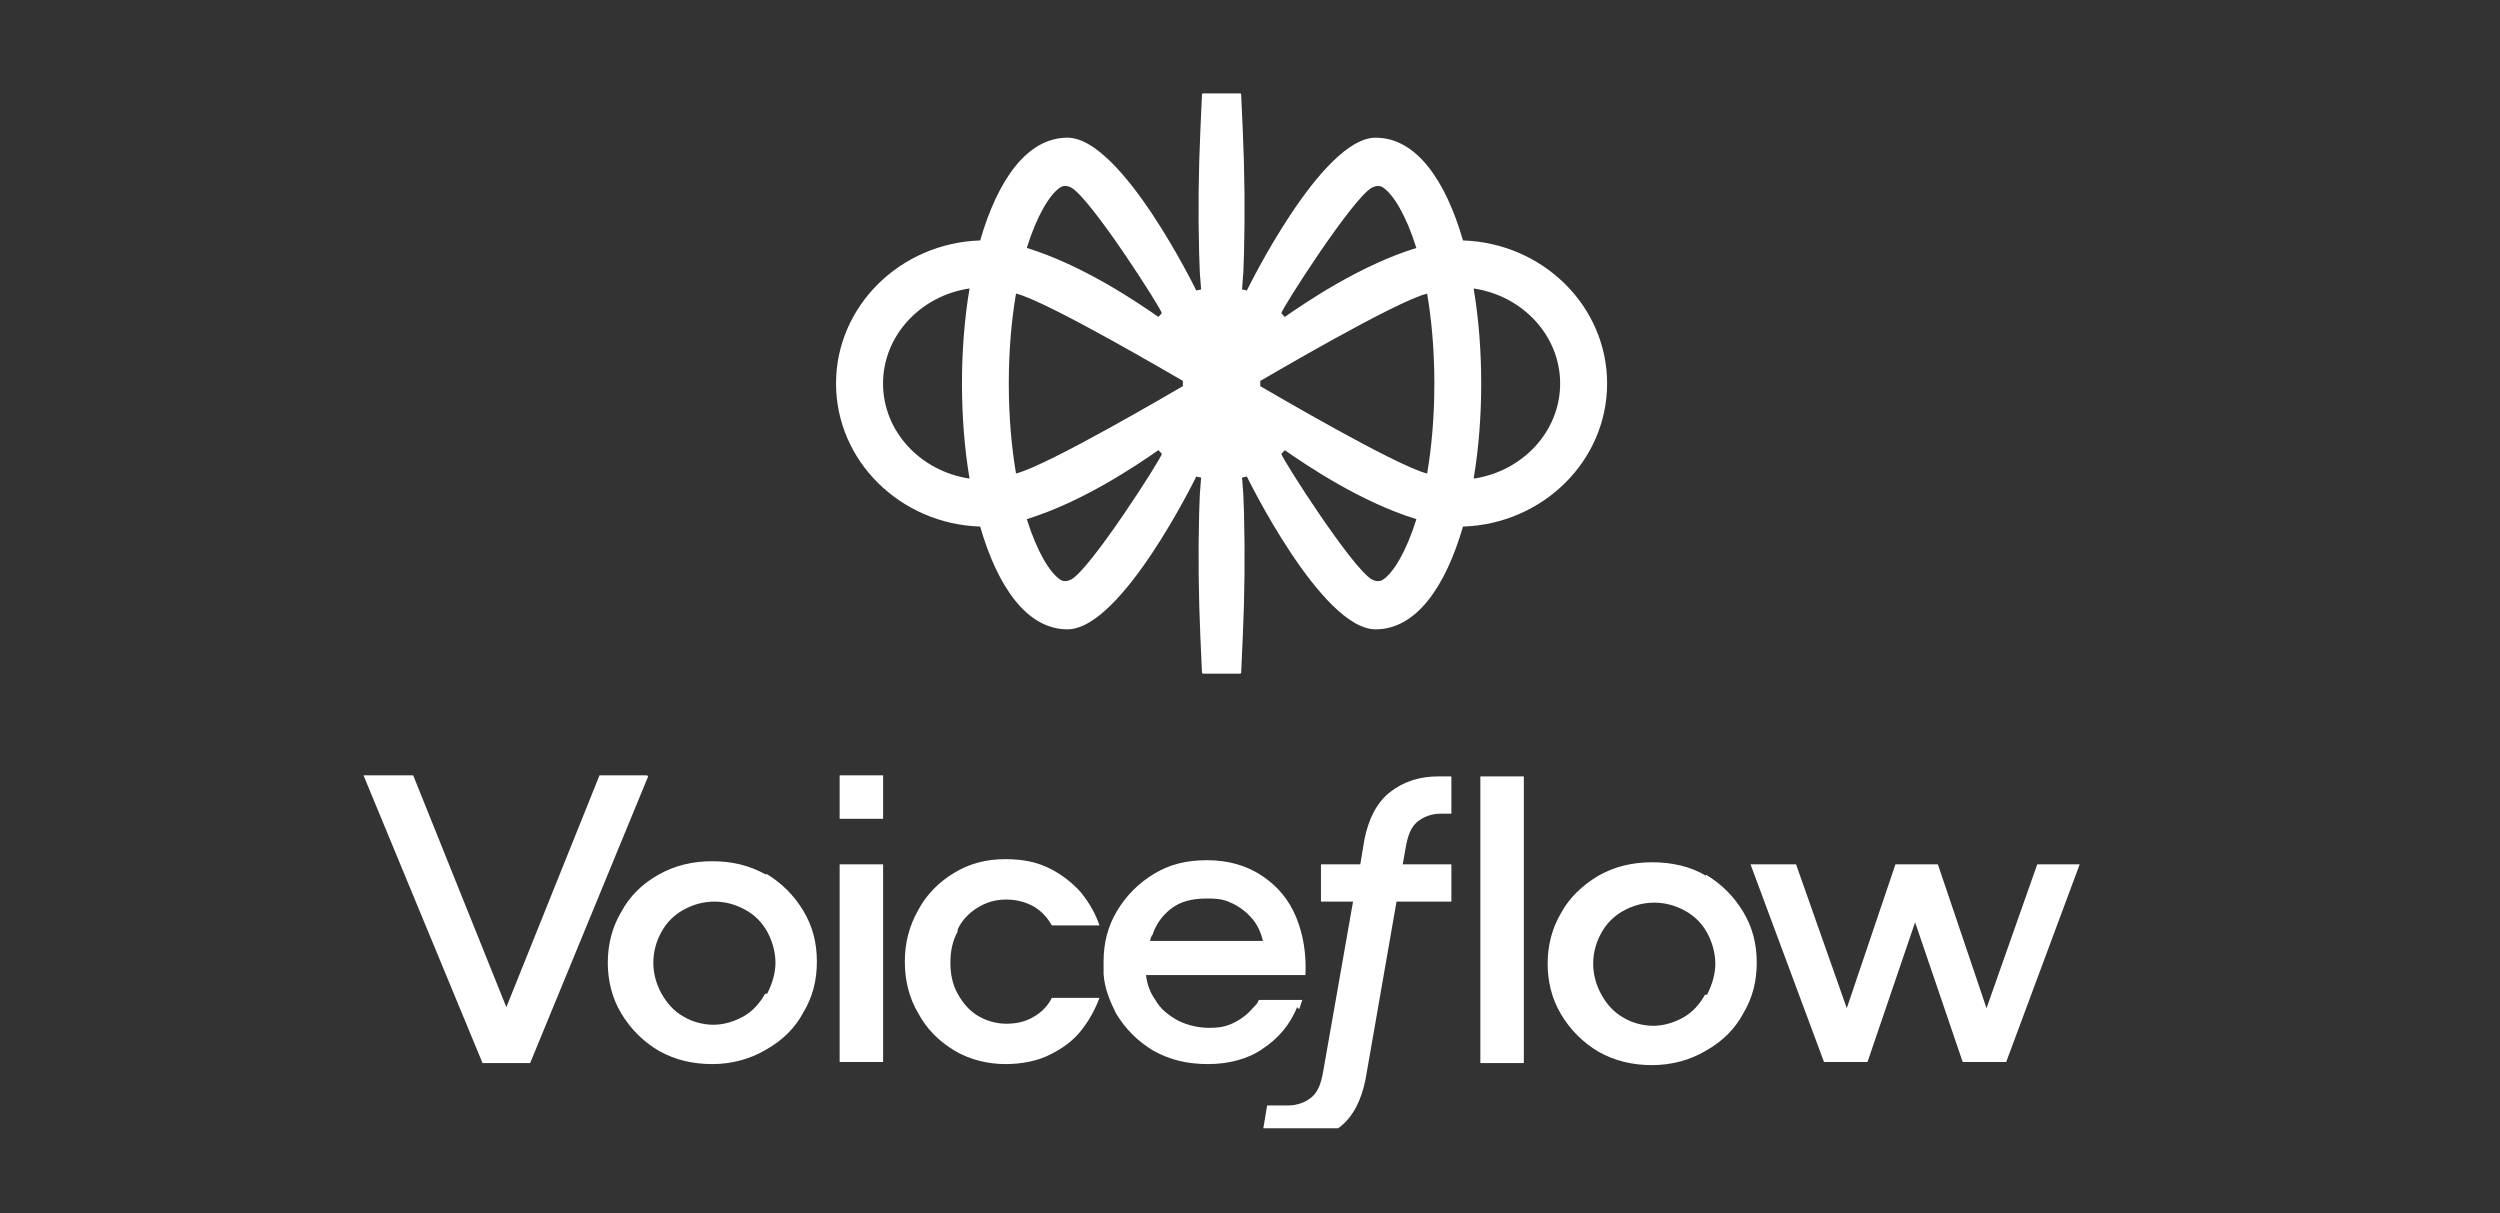 <svg width="616" height="299" viewBox="0 0 616 299" fill="none" xmlns="http://www.w3.org/2000/svg">
<rect x="0" y="0" width="616" height="299" fill="#333333" stroke="none"/>
<g clip-path="url(#clip0_2343_7)">
<path d="M360.48 59.246C356.197 44.471 348.994 33.927 338.959 33.927C325.574 33.927 307.231 71.573 307.231 71.573L306.039 71.314L306.359 67.075C306.41 66.262 306.462 64.601 306.523 62.508C306.782 52.369 306.67 42.231 306.22 32.11L305.823 23.287C305.823 23.131 305.685 23.01 305.53 23.01H296.462C296.306 23.01 296.177 23.131 296.168 23.287L295.771 32.11C295.313 42.24 295.201 52.378 295.469 62.508C295.52 64.601 295.581 66.27 295.633 67.075L295.952 71.314L294.761 71.573C294.761 71.573 276.418 33.927 263.032 33.927C253.006 33.927 245.803 44.471 241.511 59.246C221.83 59.886 206 75.431 206 94.497C206 113.562 221.83 129.107 241.511 129.747C245.795 144.522 252.997 155.067 263.032 155.067C276.418 155.067 294.761 117.42 294.761 117.42L295.952 117.68L295.633 121.919C295.581 122.732 295.529 124.393 295.469 126.486C295.21 136.624 295.322 146.763 295.771 156.892L296.168 165.716C296.168 165.871 296.306 165.992 296.462 165.992H305.53C305.685 165.992 305.815 165.871 305.823 165.716L306.22 156.892C306.678 146.763 306.79 136.624 306.523 126.486C306.471 124.393 306.41 122.723 306.359 121.919L306.039 117.68L307.231 117.42C307.231 117.42 325.574 155.067 338.959 155.067C348.986 155.067 356.188 144.522 360.48 129.747C380.162 129.107 395.991 113.562 395.991 94.497C395.991 75.431 380.162 59.886 360.48 59.246ZM238.894 117.922C226.856 116.14 217.581 106.331 217.581 94.497C217.581 82.663 226.856 72.853 238.894 71.072C237.642 78.519 237.029 86.521 237.029 94.497C237.029 102.472 237.642 110.474 238.894 117.922ZM261.227 46.193C262.047 45.639 263.032 45.752 263.939 46.219C268.749 48.814 286.271 76.244 286.271 77.179L285.425 78.087C280.174 74.436 266.849 65.353 252.997 61.089C255.536 53.001 258.654 47.914 261.218 46.193H261.227ZM263.939 142.783C263.032 143.251 262.047 143.372 261.227 142.809C258.662 141.088 255.545 136.001 253.006 127.913C266.858 123.649 280.183 114.566 285.434 110.915L286.28 111.824C286.28 112.758 268.758 140.188 263.947 142.783H263.939ZM291.462 95.146C290.002 95.967 258.135 114.747 250.346 116.668C249.266 110.301 248.567 102.914 248.567 94.497C248.567 86.08 249.266 78.692 250.346 72.326C258.127 74.255 290.002 93.035 291.462 93.848V95.137V95.146ZM338.061 46.227C338.968 45.76 339.953 45.639 340.773 46.202C343.338 47.923 346.455 53.009 348.994 61.097C335.142 65.362 321.817 74.445 316.566 78.096L315.72 77.187C315.72 76.253 333.242 48.823 338.053 46.227H338.061ZM340.773 142.818C339.953 143.372 338.968 143.259 338.061 142.792C333.251 140.188 315.729 112.766 315.729 111.832L316.575 110.924C321.826 114.574 335.151 123.657 349.003 127.922C346.464 136.01 343.346 141.097 340.782 142.818H340.773ZM351.646 116.676C343.865 114.747 311.989 95.967 310.53 95.154V93.865C311.989 93.043 343.856 74.263 351.646 72.343C352.725 78.71 353.425 86.097 353.425 94.514C353.425 102.931 352.725 110.318 351.646 116.685V116.676ZM363.106 117.931C364.358 110.483 364.971 102.481 364.971 94.505C364.971 86.53 364.358 78.528 363.106 71.08C375.144 72.862 384.419 82.672 384.419 94.505C384.419 106.339 375.144 116.149 363.106 117.931Z" fill="white"/>
</g>
<g clip-path="url(#clip1_2343_7)">
<path d="M235.963 229.55C234.688 231.845 234.177 234.395 234.177 237.2C234.177 240.005 234.688 242.555 235.963 244.85C237.238 247.145 238.768 248.93 240.809 250.205C242.849 251.48 245.399 252.245 247.95 252.245C250.5 252.245 252.796 251.735 254.836 250.46C256.621 249.44 258.152 247.91 259.172 245.87H270.904C269.884 248.675 268.354 251.48 266.313 254.03C264.273 256.58 261.722 258.365 258.662 259.895C255.601 261.425 251.776 262.19 247.695 262.19C243.614 262.19 239.023 261.17 235.198 258.875C231.372 256.58 228.311 253.52 226.271 249.695C223.976 245.87 222.955 241.535 222.955 236.945C222.955 232.355 223.976 228.275 226.271 224.195C228.311 220.37 231.372 217.31 235.198 215.015C239.023 212.72 243.104 211.7 247.695 211.7C252.286 211.7 255.601 212.465 258.662 213.995C261.722 215.525 264.273 217.565 266.313 219.86C268.354 222.41 269.884 224.96 270.904 228.02H259.172C258.152 226.235 256.877 224.705 254.836 223.43C253.051 222.41 250.755 221.645 247.95 221.645C245.144 221.645 242.849 222.41 240.809 223.685C238.768 224.96 236.983 226.745 235.963 229.04V229.55ZM283.911 230.57C284.677 228.02 286.207 225.725 288.502 223.94C290.798 222.155 293.603 221.39 297.429 221.39C301.254 221.39 302.02 221.9 303.805 222.665C305.845 223.685 307.376 224.96 308.651 226.49C309.926 228.02 310.691 229.805 311.201 231.845H283.401C283.401 231.335 283.656 230.825 283.911 230.315V230.57ZM320.128 248.675C320.383 247.91 320.638 247.145 320.893 246.38H310.181C309.926 247.145 309.416 247.655 308.906 248.165C307.631 249.695 306.1 250.97 304.06 251.99C302.02 253.01 300.234 253.265 297.939 253.265C295.643 253.265 292.838 252.755 290.288 251.48C287.992 250.205 285.952 248.675 284.676 246.38C283.401 244.595 282.636 242.555 282.381 240.26H321.658C321.913 235.16 321.148 230.315 319.363 225.98C317.577 221.645 314.772 218.33 310.946 215.78C307.121 213.23 302.53 211.955 297.429 211.955C292.328 211.955 288.247 212.975 284.421 215.27C280.596 217.565 277.535 220.625 275.24 224.45C272.944 228.275 271.924 232.355 271.924 236.945C271.924 241.535 271.924 238.985 271.924 240.005C272.179 243.575 273.454 246.635 274.985 249.695C277.28 253.52 280.341 256.58 284.166 258.875C288.247 261.17 292.583 262.19 297.684 262.19C302.785 262.19 307.631 260.915 311.201 258.365C315.027 255.815 317.832 252.5 319.618 248.165L320.128 248.675ZM188.524 244.85C187.249 247.145 185.464 249.185 183.168 250.46C180.873 251.735 178.322 252.5 175.772 252.5C173.221 252.5 170.416 251.735 168.376 250.46C166.08 249.185 164.295 247.145 163.02 244.85C161.744 242.555 160.979 240.005 160.979 237.2C160.979 234.395 161.744 231.845 163.02 229.55C164.295 227.255 166.08 225.47 168.376 224.195C170.671 222.92 173.221 222.155 176.027 222.155C178.832 222.155 181.383 222.92 183.678 224.195C185.974 225.47 187.759 227.255 189.034 229.55C190.31 231.845 191.075 234.65 191.075 237.2C191.075 239.75 190.31 242.3 189.034 244.85H188.524ZM188.779 215.525C184.699 213.23 180.363 212.21 175.517 212.21C170.671 212.21 166.335 213.23 162.254 215.525C158.174 217.82 155.113 220.88 153.073 224.705C150.777 228.53 149.757 232.865 149.757 237.2C149.757 241.535 150.777 245.87 153.073 249.695C155.368 253.52 158.429 256.58 162.254 258.875C166.335 261.17 170.671 262.19 175.517 262.19C180.363 262.19 184.954 260.915 188.779 258.62C192.86 256.325 195.921 253.265 197.961 249.44C200.256 245.615 201.277 241.535 201.277 236.945C201.277 232.355 200.256 228.275 197.961 224.45C195.665 220.625 192.605 217.565 188.779 215.27V215.525ZM206.888 212.975H217.599V261.68H206.888V212.72V212.975ZM354.304 191.3H357.62V200.48H355.069C352.774 200.48 350.733 201.245 349.203 202.52C347.673 203.795 346.908 205.835 346.398 208.64L345.632 212.975H357.62V222.155H344.102L337.216 261.68L336.451 266.015C335.431 271.115 333.39 275.195 330.075 277.745C326.759 280.295 322.933 281.57 318.087 281.57C313.242 281.57 312.221 281.57 310.691 281.57L312.221 272.39H317.322C319.618 272.39 321.658 271.625 323.188 270.35C324.719 269.075 325.484 267.035 325.994 264.23L333.39 222.155H325.484V212.975H335.176L336.196 206.855C337.216 201.755 339.256 197.675 342.572 195.125C345.888 192.575 349.713 191.3 354.559 191.3H354.304ZM159.704 191.3L130.629 261.935H118.897L89.566 191.045H101.809L124.763 248.165L147.717 191.045H159.449L159.704 191.3ZM512.432 212.975L494.324 261.68H483.612L471.88 227.255L460.148 261.68H449.436L431.328 212.975H442.55L455.047 248.42L467.034 212.975H477.491L489.478 248.42L501.976 212.975H512.687H512.432ZM364.761 191.3H375.473V261.935H364.761V191.045V191.3ZM420.106 245.105C418.831 247.4 417.045 249.44 414.75 250.715C412.454 251.99 409.904 252.755 407.354 252.755C404.803 252.755 401.998 251.99 399.957 250.715C397.662 249.44 395.876 247.4 394.601 245.105C393.326 242.81 392.561 240.26 392.561 237.455C392.561 234.65 393.326 232.1 394.601 229.805C395.876 227.51 397.662 225.725 399.957 224.45C402.253 223.175 404.803 222.41 407.609 222.41C410.414 222.41 412.965 223.175 415.26 224.45C417.555 225.725 419.341 227.51 420.616 229.805C421.891 232.1 422.656 234.905 422.656 237.455C422.656 240.005 421.891 242.555 420.616 245.105H420.106ZM420.361 215.78C416.535 213.485 411.944 212.465 407.099 212.465C402.253 212.465 397.917 213.485 393.836 215.78C390.01 218.075 386.695 221.135 384.654 224.96C382.359 228.785 381.339 233.12 381.339 237.455C381.339 241.79 382.359 246.125 384.654 249.95C386.95 253.775 390.01 256.835 393.836 259.13C397.917 261.425 402.253 262.445 407.099 262.445C411.944 262.445 416.535 261.17 420.361 258.875C424.442 256.58 427.502 253.52 429.543 249.695C431.838 245.87 432.858 241.79 432.858 237.2C432.858 232.61 431.838 228.53 429.543 224.705C427.247 220.88 424.187 217.82 420.361 215.525V215.78ZM206.888 191.045H217.599V201.755H206.888V191.045Z" fill="white"/>
</g>
<defs>
<clipPath id="clip0_2343_7">
<rect width="190" height="143" fill="white" transform="translate(206 23)"/>
</clipPath>
<clipPath id="clip1_2343_7">
<rect width="556" height="102" fill="white" transform="translate(23 176)"/>
</clipPath>
</defs>
</svg>
